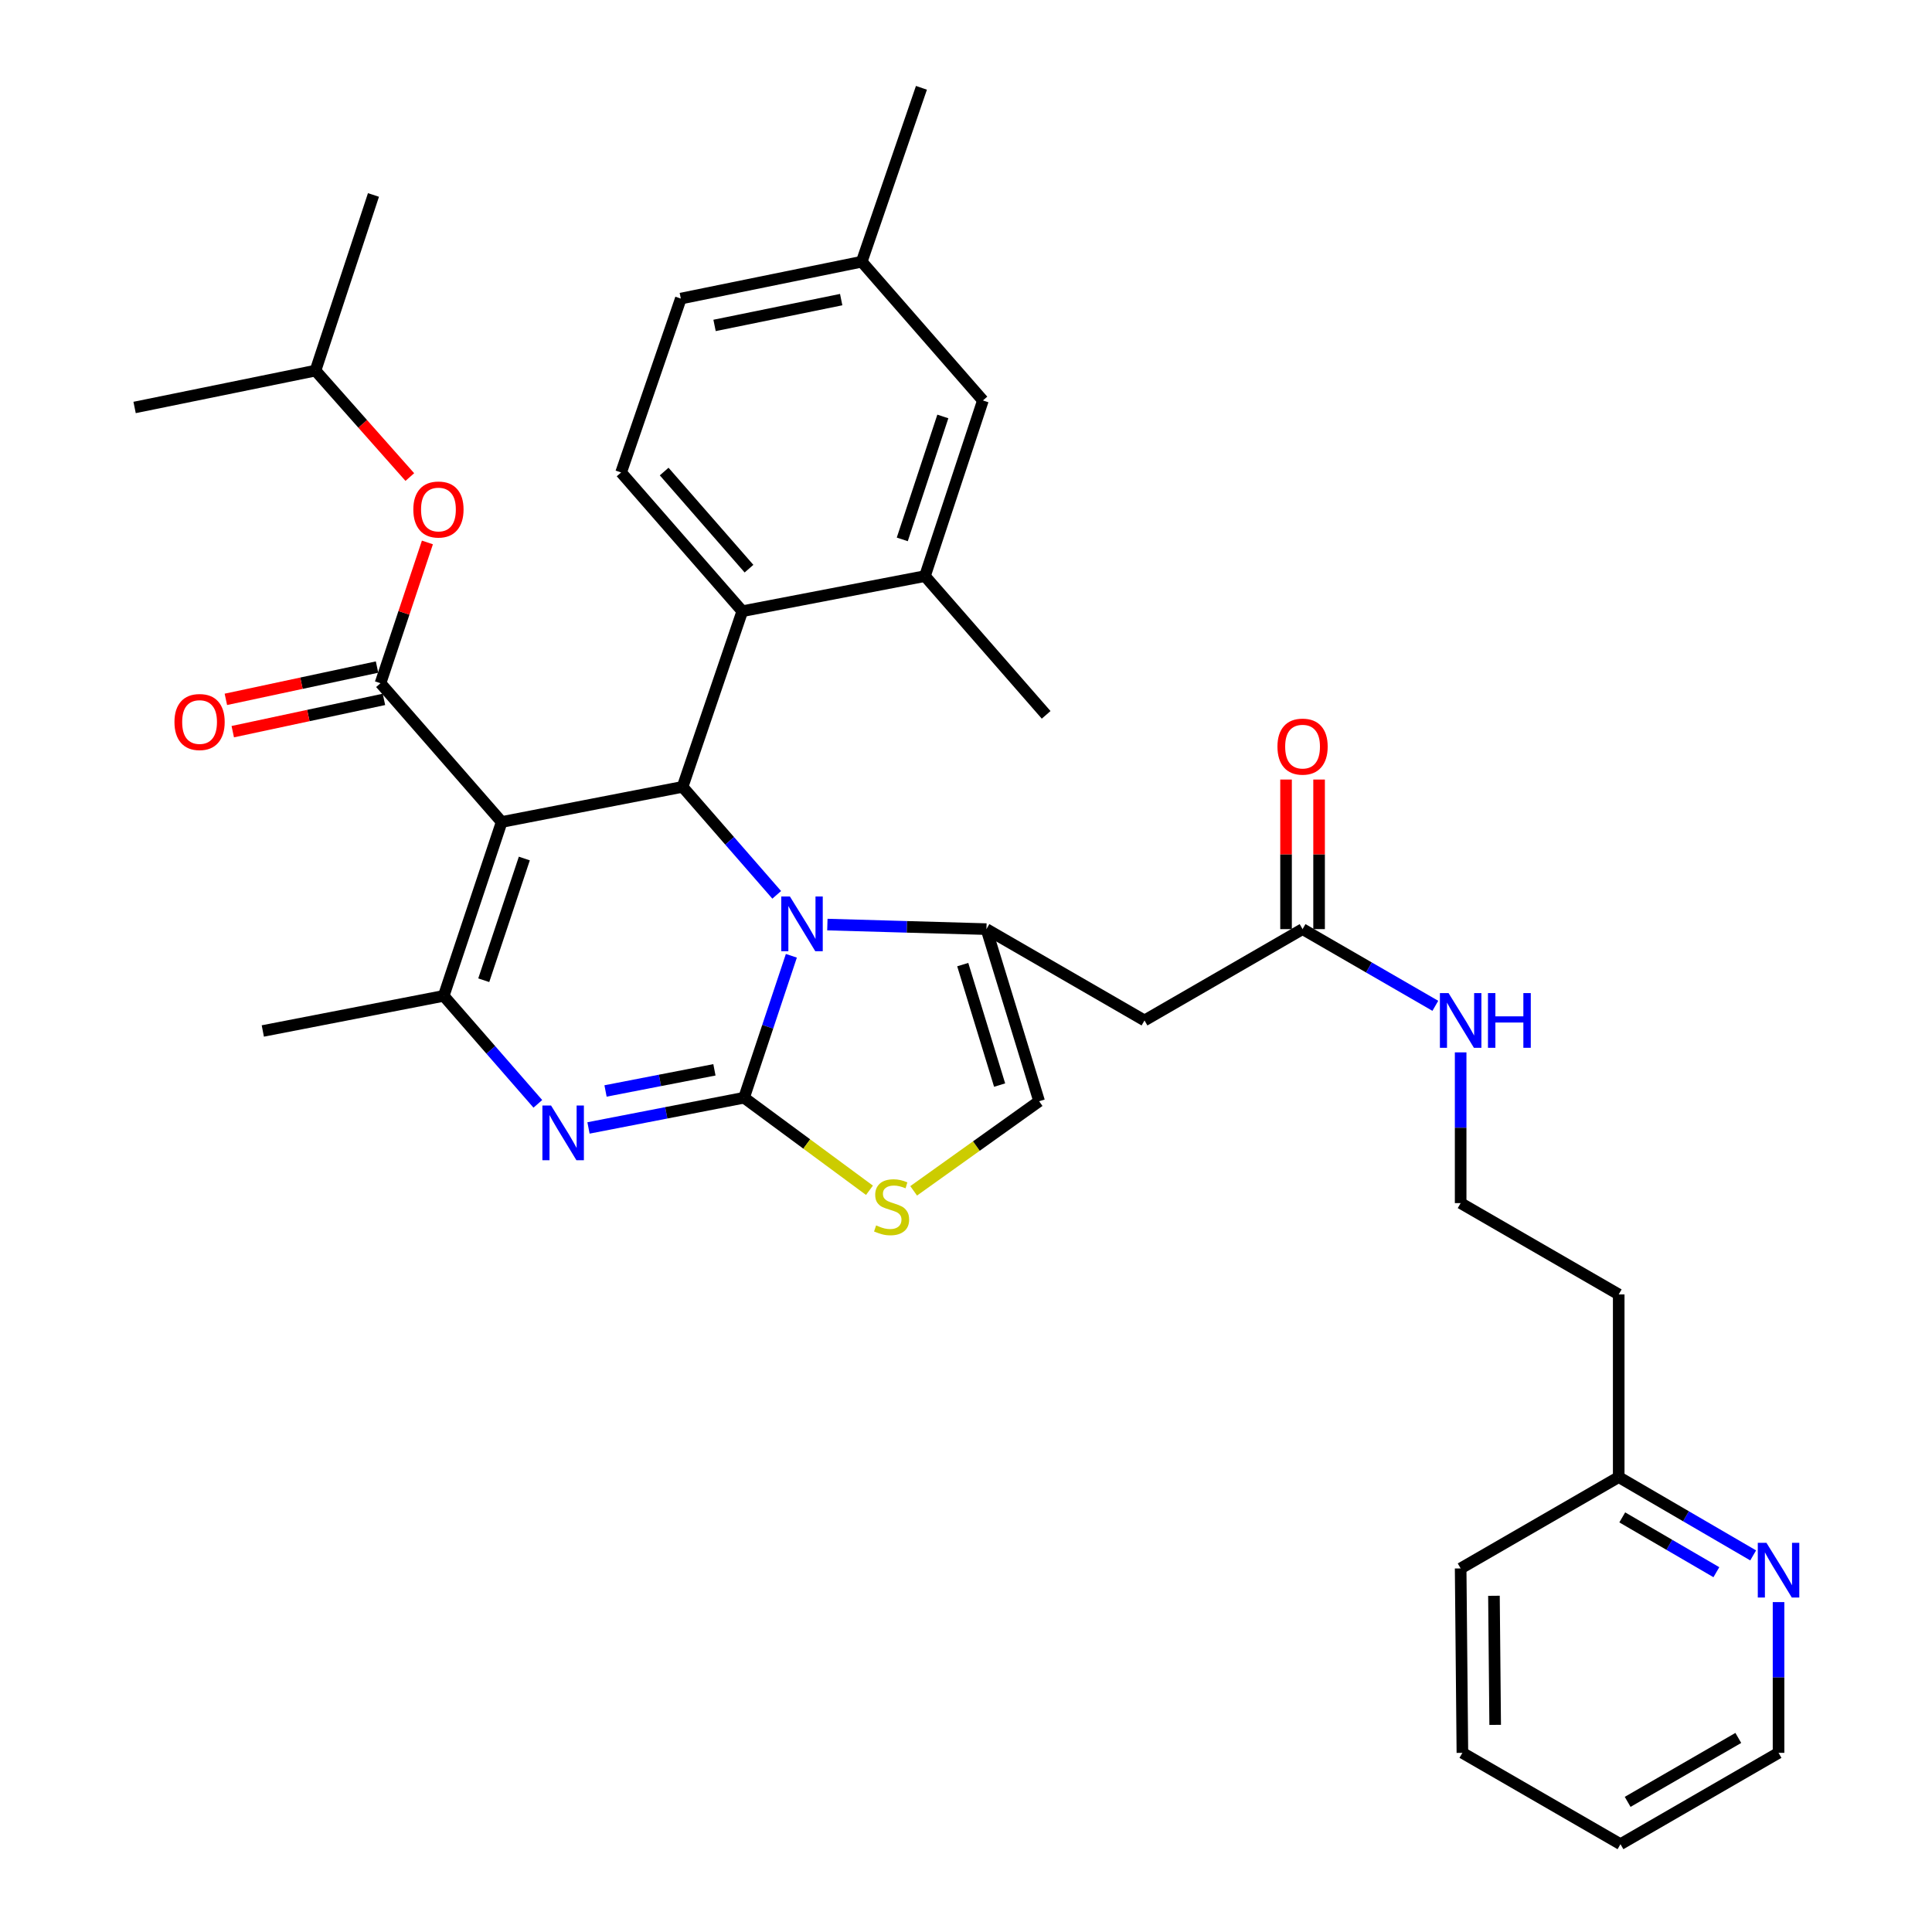 <?xml version='1.0' encoding='iso-8859-1'?>
<svg version='1.1' baseProfile='full'
              xmlns='http://www.w3.org/2000/svg'
                      xmlns:rdkit='http://www.rdkit.org/xml'
                      xmlns:xlink='http://www.w3.org/1999/xlink'
                  xml:space='preserve'
width='1000px' height='1000px' viewBox='0 0 1000 1000'>
<!-- END OF HEADER -->
<rect style='opacity:1.0;fill:#FFFFFF;stroke:none' width='1000' height='1000' x='0' y='0'> </rect>
<path class='bond-0' d='M 907.438,805.073 L 872.641,784.807' style='fill:none;fill-rule:evenodd;stroke:#0000FF;stroke-width:6px;stroke-linecap:butt;stroke-linejoin:miter;stroke-opacity:1' />
<path class='bond-0' d='M 872.641,784.807 L 837.844,764.541' style='fill:none;fill-rule:evenodd;stroke:#000000;stroke-width:6px;stroke-linecap:butt;stroke-linejoin:miter;stroke-opacity:1' />
<path class='bond-0' d='M 888.392,813.771 L 864.034,799.585' style='fill:none;fill-rule:evenodd;stroke:#0000FF;stroke-width:6px;stroke-linecap:butt;stroke-linejoin:miter;stroke-opacity:1' />
<path class='bond-0' d='M 864.034,799.585 L 839.676,785.399' style='fill:none;fill-rule:evenodd;stroke:#000000;stroke-width:6px;stroke-linecap:butt;stroke-linejoin:miter;stroke-opacity:1' />
<path class='bond-1' d='M 920.571,829.245 L 920.571,868.256' style='fill:none;fill-rule:evenodd;stroke:#0000FF;stroke-width:6px;stroke-linecap:butt;stroke-linejoin:miter;stroke-opacity:1' />
<path class='bond-1' d='M 920.571,868.256 L 920.571,907.268' style='fill:none;fill-rule:evenodd;stroke:#000000;stroke-width:6px;stroke-linecap:butt;stroke-linejoin:miter;stroke-opacity:1' />
<path class='bond-2' d='M 674.206,480.912 L 708.567,500.762' style='fill:none;fill-rule:evenodd;stroke:#000000;stroke-width:6px;stroke-linecap:butt;stroke-linejoin:miter;stroke-opacity:1' />
<path class='bond-2' d='M 708.567,500.762 L 742.927,520.611' style='fill:none;fill-rule:evenodd;stroke:#0000FF;stroke-width:6px;stroke-linecap:butt;stroke-linejoin:miter;stroke-opacity:1' />
<path class='bond-3' d='M 682.757,480.912 L 682.757,442.201' style='fill:none;fill-rule:evenodd;stroke:#000000;stroke-width:6px;stroke-linecap:butt;stroke-linejoin:miter;stroke-opacity:1' />
<path class='bond-3' d='M 682.757,442.201 L 682.757,403.49' style='fill:none;fill-rule:evenodd;stroke:#FF0000;stroke-width:6px;stroke-linecap:butt;stroke-linejoin:miter;stroke-opacity:1' />
<path class='bond-3' d='M 665.655,480.912 L 665.655,442.201' style='fill:none;fill-rule:evenodd;stroke:#000000;stroke-width:6px;stroke-linecap:butt;stroke-linejoin:miter;stroke-opacity:1' />
<path class='bond-3' d='M 665.655,442.201 L 665.655,403.49' style='fill:none;fill-rule:evenodd;stroke:#FF0000;stroke-width:6px;stroke-linecap:butt;stroke-linejoin:miter;stroke-opacity:1' />
<path class='bond-4' d='M 674.206,480.912 L 592.391,528.18' style='fill:none;fill-rule:evenodd;stroke:#000000;stroke-width:6px;stroke-linecap:butt;stroke-linejoin:miter;stroke-opacity:1' />
<path class='bond-5' d='M 756.03,544.704 L 756.03,583.715' style='fill:none;fill-rule:evenodd;stroke:#0000FF;stroke-width:6px;stroke-linecap:butt;stroke-linejoin:miter;stroke-opacity:1' />
<path class='bond-5' d='M 756.03,583.715 L 756.03,622.727' style='fill:none;fill-rule:evenodd;stroke:#000000;stroke-width:6px;stroke-linecap:butt;stroke-linejoin:miter;stroke-opacity:1' />
<path class='bond-6' d='M 837.844,764.541 L 837.844,669.995' style='fill:none;fill-rule:evenodd;stroke:#000000;stroke-width:6px;stroke-linecap:butt;stroke-linejoin:miter;stroke-opacity:1' />
<path class='bond-7' d='M 837.844,764.541 L 756.03,811.819' style='fill:none;fill-rule:evenodd;stroke:#000000;stroke-width:6px;stroke-linecap:butt;stroke-linejoin:miter;stroke-opacity:1' />
<path class='bond-8' d='M 304.604,583.817 L 344.864,575.999' style='fill:none;fill-rule:evenodd;stroke:#0000FF;stroke-width:6px;stroke-linecap:butt;stroke-linejoin:miter;stroke-opacity:1' />
<path class='bond-8' d='M 344.864,575.999 L 385.123,568.18' style='fill:none;fill-rule:evenodd;stroke:#000000;stroke-width:6px;stroke-linecap:butt;stroke-linejoin:miter;stroke-opacity:1' />
<path class='bond-8' d='M 313.422,564.683 L 341.604,559.21' style='fill:none;fill-rule:evenodd;stroke:#0000FF;stroke-width:6px;stroke-linecap:butt;stroke-linejoin:miter;stroke-opacity:1' />
<path class='bond-8' d='M 341.604,559.21 L 369.785,553.737' style='fill:none;fill-rule:evenodd;stroke:#000000;stroke-width:6px;stroke-linecap:butt;stroke-linejoin:miter;stroke-opacity:1' />
<path class='bond-9' d='M 278.388,571.348 L 254.026,543.403' style='fill:none;fill-rule:evenodd;stroke:#0000FF;stroke-width:6px;stroke-linecap:butt;stroke-linejoin:miter;stroke-opacity:1' />
<path class='bond-9' d='M 254.026,543.403 L 229.665,515.458' style='fill:none;fill-rule:evenodd;stroke:#000000;stroke-width:6px;stroke-linecap:butt;stroke-linejoin:miter;stroke-opacity:1' />
<path class='bond-10' d='M 353.304,407.278 L 377.665,435.223' style='fill:none;fill-rule:evenodd;stroke:#000000;stroke-width:6px;stroke-linecap:butt;stroke-linejoin:miter;stroke-opacity:1' />
<path class='bond-10' d='M 377.665,435.223 L 402.027,463.168' style='fill:none;fill-rule:evenodd;stroke:#0000FF;stroke-width:6px;stroke-linecap:butt;stroke-linejoin:miter;stroke-opacity:1' />
<path class='bond-11' d='M 353.304,407.278 L 259.67,425.454' style='fill:none;fill-rule:evenodd;stroke:#000000;stroke-width:6px;stroke-linecap:butt;stroke-linejoin:miter;stroke-opacity:1' />
<path class='bond-12' d='M 353.304,407.278 L 384.211,316.361' style='fill:none;fill-rule:evenodd;stroke:#000000;stroke-width:6px;stroke-linecap:butt;stroke-linejoin:miter;stroke-opacity:1' />
<path class='bond-13' d='M 259.67,425.454 L 196.943,353.634' style='fill:none;fill-rule:evenodd;stroke:#000000;stroke-width:6px;stroke-linecap:butt;stroke-linejoin:miter;stroke-opacity:1' />
<path class='bond-14' d='M 259.67,425.454 L 229.665,515.458' style='fill:none;fill-rule:evenodd;stroke:#000000;stroke-width:6px;stroke-linecap:butt;stroke-linejoin:miter;stroke-opacity:1' />
<path class='bond-14' d='M 271.393,444.363 L 250.39,507.366' style='fill:none;fill-rule:evenodd;stroke:#000000;stroke-width:6px;stroke-linecap:butt;stroke-linejoin:miter;stroke-opacity:1' />
<path class='bond-15' d='M 229.665,515.458 L 136.031,533.634' style='fill:none;fill-rule:evenodd;stroke:#000000;stroke-width:6px;stroke-linecap:butt;stroke-linejoin:miter;stroke-opacity:1' />
<path class='bond-16' d='M 409.608,494.717 L 397.366,531.449' style='fill:none;fill-rule:evenodd;stroke:#0000FF;stroke-width:6px;stroke-linecap:butt;stroke-linejoin:miter;stroke-opacity:1' />
<path class='bond-16' d='M 397.366,531.449 L 385.123,568.18' style='fill:none;fill-rule:evenodd;stroke:#000000;stroke-width:6px;stroke-linecap:butt;stroke-linejoin:miter;stroke-opacity:1' />
<path class='bond-17' d='M 428.246,478.56 L 469.411,479.736' style='fill:none;fill-rule:evenodd;stroke:#0000FF;stroke-width:6px;stroke-linecap:butt;stroke-linejoin:miter;stroke-opacity:1' />
<path class='bond-17' d='M 469.411,479.736 L 510.577,480.912' style='fill:none;fill-rule:evenodd;stroke:#000000;stroke-width:6px;stroke-linecap:butt;stroke-linejoin:miter;stroke-opacity:1' />
<path class='bond-18' d='M 385.123,568.18 L 417.577,592.134' style='fill:none;fill-rule:evenodd;stroke:#000000;stroke-width:6px;stroke-linecap:butt;stroke-linejoin:miter;stroke-opacity:1' />
<path class='bond-18' d='M 417.577,592.134 L 450.031,616.088' style='fill:none;fill-rule:evenodd;stroke:#CCCC00;stroke-width:6px;stroke-linecap:butt;stroke-linejoin:miter;stroke-opacity:1' />
<path class='bond-19' d='M 472.91,616.379 L 505.378,593.187' style='fill:none;fill-rule:evenodd;stroke:#CCCC00;stroke-width:6px;stroke-linecap:butt;stroke-linejoin:miter;stroke-opacity:1' />
<path class='bond-19' d='M 505.378,593.187 L 537.845,569.995' style='fill:none;fill-rule:evenodd;stroke:#000000;stroke-width:6px;stroke-linecap:butt;stroke-linejoin:miter;stroke-opacity:1' />
<path class='bond-20' d='M 537.845,569.995 L 510.577,480.912' style='fill:none;fill-rule:evenodd;stroke:#000000;stroke-width:6px;stroke-linecap:butt;stroke-linejoin:miter;stroke-opacity:1' />
<path class='bond-20' d='M 517.402,561.638 L 498.314,499.28' style='fill:none;fill-rule:evenodd;stroke:#000000;stroke-width:6px;stroke-linecap:butt;stroke-linejoin:miter;stroke-opacity:1' />
<path class='bond-21' d='M 510.577,480.912 L 592.391,528.18' style='fill:none;fill-rule:evenodd;stroke:#000000;stroke-width:6px;stroke-linecap:butt;stroke-linejoin:miter;stroke-opacity:1' />
<path class='bond-22' d='M 352.392,154.547 L 446.026,135.459' style='fill:none;fill-rule:evenodd;stroke:#000000;stroke-width:6px;stroke-linecap:butt;stroke-linejoin:miter;stroke-opacity:1' />
<path class='bond-22' d='M 369.853,168.441 L 435.397,155.08' style='fill:none;fill-rule:evenodd;stroke:#000000;stroke-width:6px;stroke-linecap:butt;stroke-linejoin:miter;stroke-opacity:1' />
<path class='bond-23' d='M 352.392,154.547 L 321.484,244.552' style='fill:none;fill-rule:evenodd;stroke:#000000;stroke-width:6px;stroke-linecap:butt;stroke-linejoin:miter;stroke-opacity:1' />
<path class='bond-24' d='M 196.943,353.634 L 209.086,317.203' style='fill:none;fill-rule:evenodd;stroke:#000000;stroke-width:6px;stroke-linecap:butt;stroke-linejoin:miter;stroke-opacity:1' />
<path class='bond-24' d='M 209.086,317.203 L 221.228,280.771' style='fill:none;fill-rule:evenodd;stroke:#FF0000;stroke-width:6px;stroke-linecap:butt;stroke-linejoin:miter;stroke-opacity:1' />
<path class='bond-25' d='M 195.157,345.272 L 156.032,353.628' style='fill:none;fill-rule:evenodd;stroke:#000000;stroke-width:6px;stroke-linecap:butt;stroke-linejoin:miter;stroke-opacity:1' />
<path class='bond-25' d='M 156.032,353.628 L 116.907,361.984' style='fill:none;fill-rule:evenodd;stroke:#FF0000;stroke-width:6px;stroke-linecap:butt;stroke-linejoin:miter;stroke-opacity:1' />
<path class='bond-25' d='M 198.729,361.997 L 159.604,370.353' style='fill:none;fill-rule:evenodd;stroke:#000000;stroke-width:6px;stroke-linecap:butt;stroke-linejoin:miter;stroke-opacity:1' />
<path class='bond-25' d='M 159.604,370.353 L 120.479,378.709' style='fill:none;fill-rule:evenodd;stroke:#FF0000;stroke-width:6px;stroke-linecap:butt;stroke-linejoin:miter;stroke-opacity:1' />
<path class='bond-26' d='M 212.124,246.92 L 187.711,219.37' style='fill:none;fill-rule:evenodd;stroke:#FF0000;stroke-width:6px;stroke-linecap:butt;stroke-linejoin:miter;stroke-opacity:1' />
<path class='bond-26' d='M 187.711,219.37 L 163.299,191.82' style='fill:none;fill-rule:evenodd;stroke:#000000;stroke-width:6px;stroke-linecap:butt;stroke-linejoin:miter;stroke-opacity:1' />
<path class='bond-27' d='M 446.026,135.459 L 508.752,207.278' style='fill:none;fill-rule:evenodd;stroke:#000000;stroke-width:6px;stroke-linecap:butt;stroke-linejoin:miter;stroke-opacity:1' />
<path class='bond-28' d='M 446.026,135.459 L 476.933,45.455' style='fill:none;fill-rule:evenodd;stroke:#000000;stroke-width:6px;stroke-linecap:butt;stroke-linejoin:miter;stroke-opacity:1' />
<path class='bond-29' d='M 508.752,207.278 L 478.757,298.186' style='fill:none;fill-rule:evenodd;stroke:#000000;stroke-width:6px;stroke-linecap:butt;stroke-linejoin:miter;stroke-opacity:1' />
<path class='bond-29' d='M 488.012,215.556 L 467.016,279.191' style='fill:none;fill-rule:evenodd;stroke:#000000;stroke-width:6px;stroke-linecap:butt;stroke-linejoin:miter;stroke-opacity:1' />
<path class='bond-30' d='M 163.299,191.82 L 193.304,100.913' style='fill:none;fill-rule:evenodd;stroke:#000000;stroke-width:6px;stroke-linecap:butt;stroke-linejoin:miter;stroke-opacity:1' />
<path class='bond-31' d='M 163.299,191.82 L 69.665,210.908' style='fill:none;fill-rule:evenodd;stroke:#000000;stroke-width:6px;stroke-linecap:butt;stroke-linejoin:miter;stroke-opacity:1' />
<path class='bond-32' d='M 478.757,298.186 L 384.211,316.361' style='fill:none;fill-rule:evenodd;stroke:#000000;stroke-width:6px;stroke-linecap:butt;stroke-linejoin:miter;stroke-opacity:1' />
<path class='bond-33' d='M 478.757,298.186 L 541.484,370.005' style='fill:none;fill-rule:evenodd;stroke:#000000;stroke-width:6px;stroke-linecap:butt;stroke-linejoin:miter;stroke-opacity:1' />
<path class='bond-34' d='M 384.211,316.361 L 321.484,244.552' style='fill:none;fill-rule:evenodd;stroke:#000000;stroke-width:6px;stroke-linecap:butt;stroke-linejoin:miter;stroke-opacity:1' />
<path class='bond-34' d='M 387.682,294.339 L 343.773,244.072' style='fill:none;fill-rule:evenodd;stroke:#000000;stroke-width:6px;stroke-linecap:butt;stroke-linejoin:miter;stroke-opacity:1' />
<path class='bond-35' d='M 837.844,669.995 L 756.03,622.727' style='fill:none;fill-rule:evenodd;stroke:#000000;stroke-width:6px;stroke-linecap:butt;stroke-linejoin:miter;stroke-opacity:1' />
<path class='bond-36' d='M 920.571,907.268 L 838.756,954.545' style='fill:none;fill-rule:evenodd;stroke:#000000;stroke-width:6px;stroke-linecap:butt;stroke-linejoin:miter;stroke-opacity:1' />
<path class='bond-36' d='M 899.742,899.552 L 842.472,932.646' style='fill:none;fill-rule:evenodd;stroke:#000000;stroke-width:6px;stroke-linecap:butt;stroke-linejoin:miter;stroke-opacity:1' />
<path class='bond-37' d='M 756.03,811.819 L 756.932,907.268' style='fill:none;fill-rule:evenodd;stroke:#000000;stroke-width:6px;stroke-linecap:butt;stroke-linejoin:miter;stroke-opacity:1' />
<path class='bond-37' d='M 773.267,825.974 L 773.898,892.789' style='fill:none;fill-rule:evenodd;stroke:#000000;stroke-width:6px;stroke-linecap:butt;stroke-linejoin:miter;stroke-opacity:1' />
<path class='bond-38' d='M 838.756,954.545 L 756.932,907.268' style='fill:none;fill-rule:evenodd;stroke:#000000;stroke-width:6px;stroke-linecap:butt;stroke-linejoin:miter;stroke-opacity:1' />
<path  class='atom-0' d='M 914.311 798.561
L 923.591 813.561
Q 924.511 815.041, 925.991 817.721
Q 927.471 820.401, 927.551 820.561
L 927.551 798.561
L 931.311 798.561
L 931.311 826.881
L 927.431 826.881
L 917.471 810.481
Q 916.311 808.561, 915.071 806.361
Q 913.871 804.161, 913.511 803.481
L 913.511 826.881
L 909.831 826.881
L 909.831 798.561
L 914.311 798.561
' fill='#0000FF'/>
<path  class='atom-2' d='M 749.77 514.02
L 759.05 529.02
Q 759.97 530.5, 761.45 533.18
Q 762.93 535.86, 763.01 536.02
L 763.01 514.02
L 766.77 514.02
L 766.77 542.34
L 762.89 542.34
L 752.93 525.94
Q 751.77 524.02, 750.53 521.82
Q 749.33 519.62, 748.97 518.94
L 748.97 542.34
L 745.29 542.34
L 745.29 514.02
L 749.77 514.02
' fill='#0000FF'/>
<path  class='atom-2' d='M 770.17 514.02
L 774.01 514.02
L 774.01 526.06
L 788.49 526.06
L 788.49 514.02
L 792.33 514.02
L 792.33 542.34
L 788.49 542.34
L 788.49 529.26
L 774.01 529.26
L 774.01 542.34
L 770.17 542.34
L 770.17 514.02
' fill='#0000FF'/>
<path  class='atom-3' d='M 661.206 386.446
Q 661.206 379.646, 664.566 375.846
Q 667.926 372.046, 674.206 372.046
Q 680.486 372.046, 683.846 375.846
Q 687.206 379.646, 687.206 386.446
Q 687.206 393.326, 683.806 397.246
Q 680.406 401.126, 674.206 401.126
Q 667.966 401.126, 664.566 397.246
Q 661.206 393.366, 661.206 386.446
M 674.206 397.926
Q 678.526 397.926, 680.846 395.046
Q 683.206 392.126, 683.206 386.446
Q 683.206 380.886, 680.846 378.086
Q 678.526 375.246, 674.206 375.246
Q 669.886 375.246, 667.526 378.046
Q 665.206 380.846, 665.206 386.446
Q 665.206 392.166, 667.526 395.046
Q 669.886 397.926, 674.206 397.926
' fill='#FF0000'/>
<path  class='atom-5' d='M 285.22 572.206
L 294.5 587.206
Q 295.42 588.686, 296.9 591.366
Q 298.38 594.046, 298.46 594.206
L 298.46 572.206
L 302.22 572.206
L 302.22 600.526
L 298.34 600.526
L 288.38 584.126
Q 287.22 582.206, 285.98 580.006
Q 284.78 577.806, 284.42 577.126
L 284.42 600.526
L 280.74 600.526
L 280.74 572.206
L 285.22 572.206
' fill='#0000FF'/>
<path  class='atom-9' d='M 408.858 464.025
L 418.138 479.025
Q 419.058 480.505, 420.538 483.185
Q 422.018 485.865, 422.098 486.025
L 422.098 464.025
L 425.858 464.025
L 425.858 492.345
L 421.978 492.345
L 412.018 475.945
Q 410.858 474.025, 409.618 471.825
Q 408.418 469.625, 408.058 468.945
L 408.058 492.345
L 404.378 492.345
L 404.378 464.025
L 408.858 464.025
' fill='#0000FF'/>
<path  class='atom-11' d='M 453.484 634.261
Q 453.804 634.381, 455.124 634.941
Q 456.444 635.501, 457.884 635.861
Q 459.364 636.181, 460.804 636.181
Q 463.484 636.181, 465.044 634.901
Q 466.604 633.581, 466.604 631.301
Q 466.604 629.741, 465.804 628.781
Q 465.044 627.821, 463.844 627.301
Q 462.644 626.781, 460.644 626.181
Q 458.124 625.421, 456.604 624.701
Q 455.124 623.981, 454.044 622.461
Q 453.004 620.941, 453.004 618.381
Q 453.004 614.821, 455.404 612.621
Q 457.844 610.421, 462.644 610.421
Q 465.924 610.421, 469.644 611.981
L 468.724 615.061
Q 465.324 613.661, 462.764 613.661
Q 460.004 613.661, 458.484 614.821
Q 456.964 615.941, 457.004 617.901
Q 457.004 619.421, 457.764 620.341
Q 458.564 621.261, 459.684 621.781
Q 460.844 622.301, 462.764 622.901
Q 465.324 623.701, 466.844 624.501
Q 468.364 625.301, 469.444 626.941
Q 470.564 628.541, 470.564 631.301
Q 470.564 635.221, 467.924 637.341
Q 465.324 639.421, 460.964 639.421
Q 458.444 639.421, 456.524 638.861
Q 454.644 638.341, 452.404 637.421
L 453.484 634.261
' fill='#CCCC00'/>
<path  class='atom-17' d='M 213.938 263.719
Q 213.938 256.919, 217.298 253.119
Q 220.658 249.319, 226.938 249.319
Q 233.218 249.319, 236.578 253.119
Q 239.938 256.919, 239.938 263.719
Q 239.938 270.599, 236.538 274.519
Q 233.138 278.399, 226.938 278.399
Q 220.698 278.399, 217.298 274.519
Q 213.938 270.639, 213.938 263.719
M 226.938 275.199
Q 231.258 275.199, 233.578 272.319
Q 235.938 269.399, 235.938 263.719
Q 235.938 258.159, 233.578 255.359
Q 231.258 252.519, 226.938 252.519
Q 222.618 252.519, 220.258 255.319
Q 217.938 258.119, 217.938 263.719
Q 217.938 269.439, 220.258 272.319
Q 222.618 275.199, 226.938 275.199
' fill='#FF0000'/>
<path  class='atom-18' d='M 90.299 373.714
Q 90.299 366.914, 93.659 363.114
Q 97.019 359.314, 103.299 359.314
Q 109.579 359.314, 112.939 363.114
Q 116.299 366.914, 116.299 373.714
Q 116.299 380.594, 112.899 384.514
Q 109.499 388.394, 103.299 388.394
Q 97.059 388.394, 93.659 384.514
Q 90.299 380.634, 90.299 373.714
M 103.299 385.194
Q 107.619 385.194, 109.939 382.314
Q 112.299 379.394, 112.299 373.714
Q 112.299 368.154, 109.939 365.354
Q 107.619 362.514, 103.299 362.514
Q 98.979 362.514, 96.619 365.314
Q 94.299 368.114, 94.299 373.714
Q 94.299 379.434, 96.619 382.314
Q 98.979 385.194, 103.299 385.194
' fill='#FF0000'/>
</svg>

